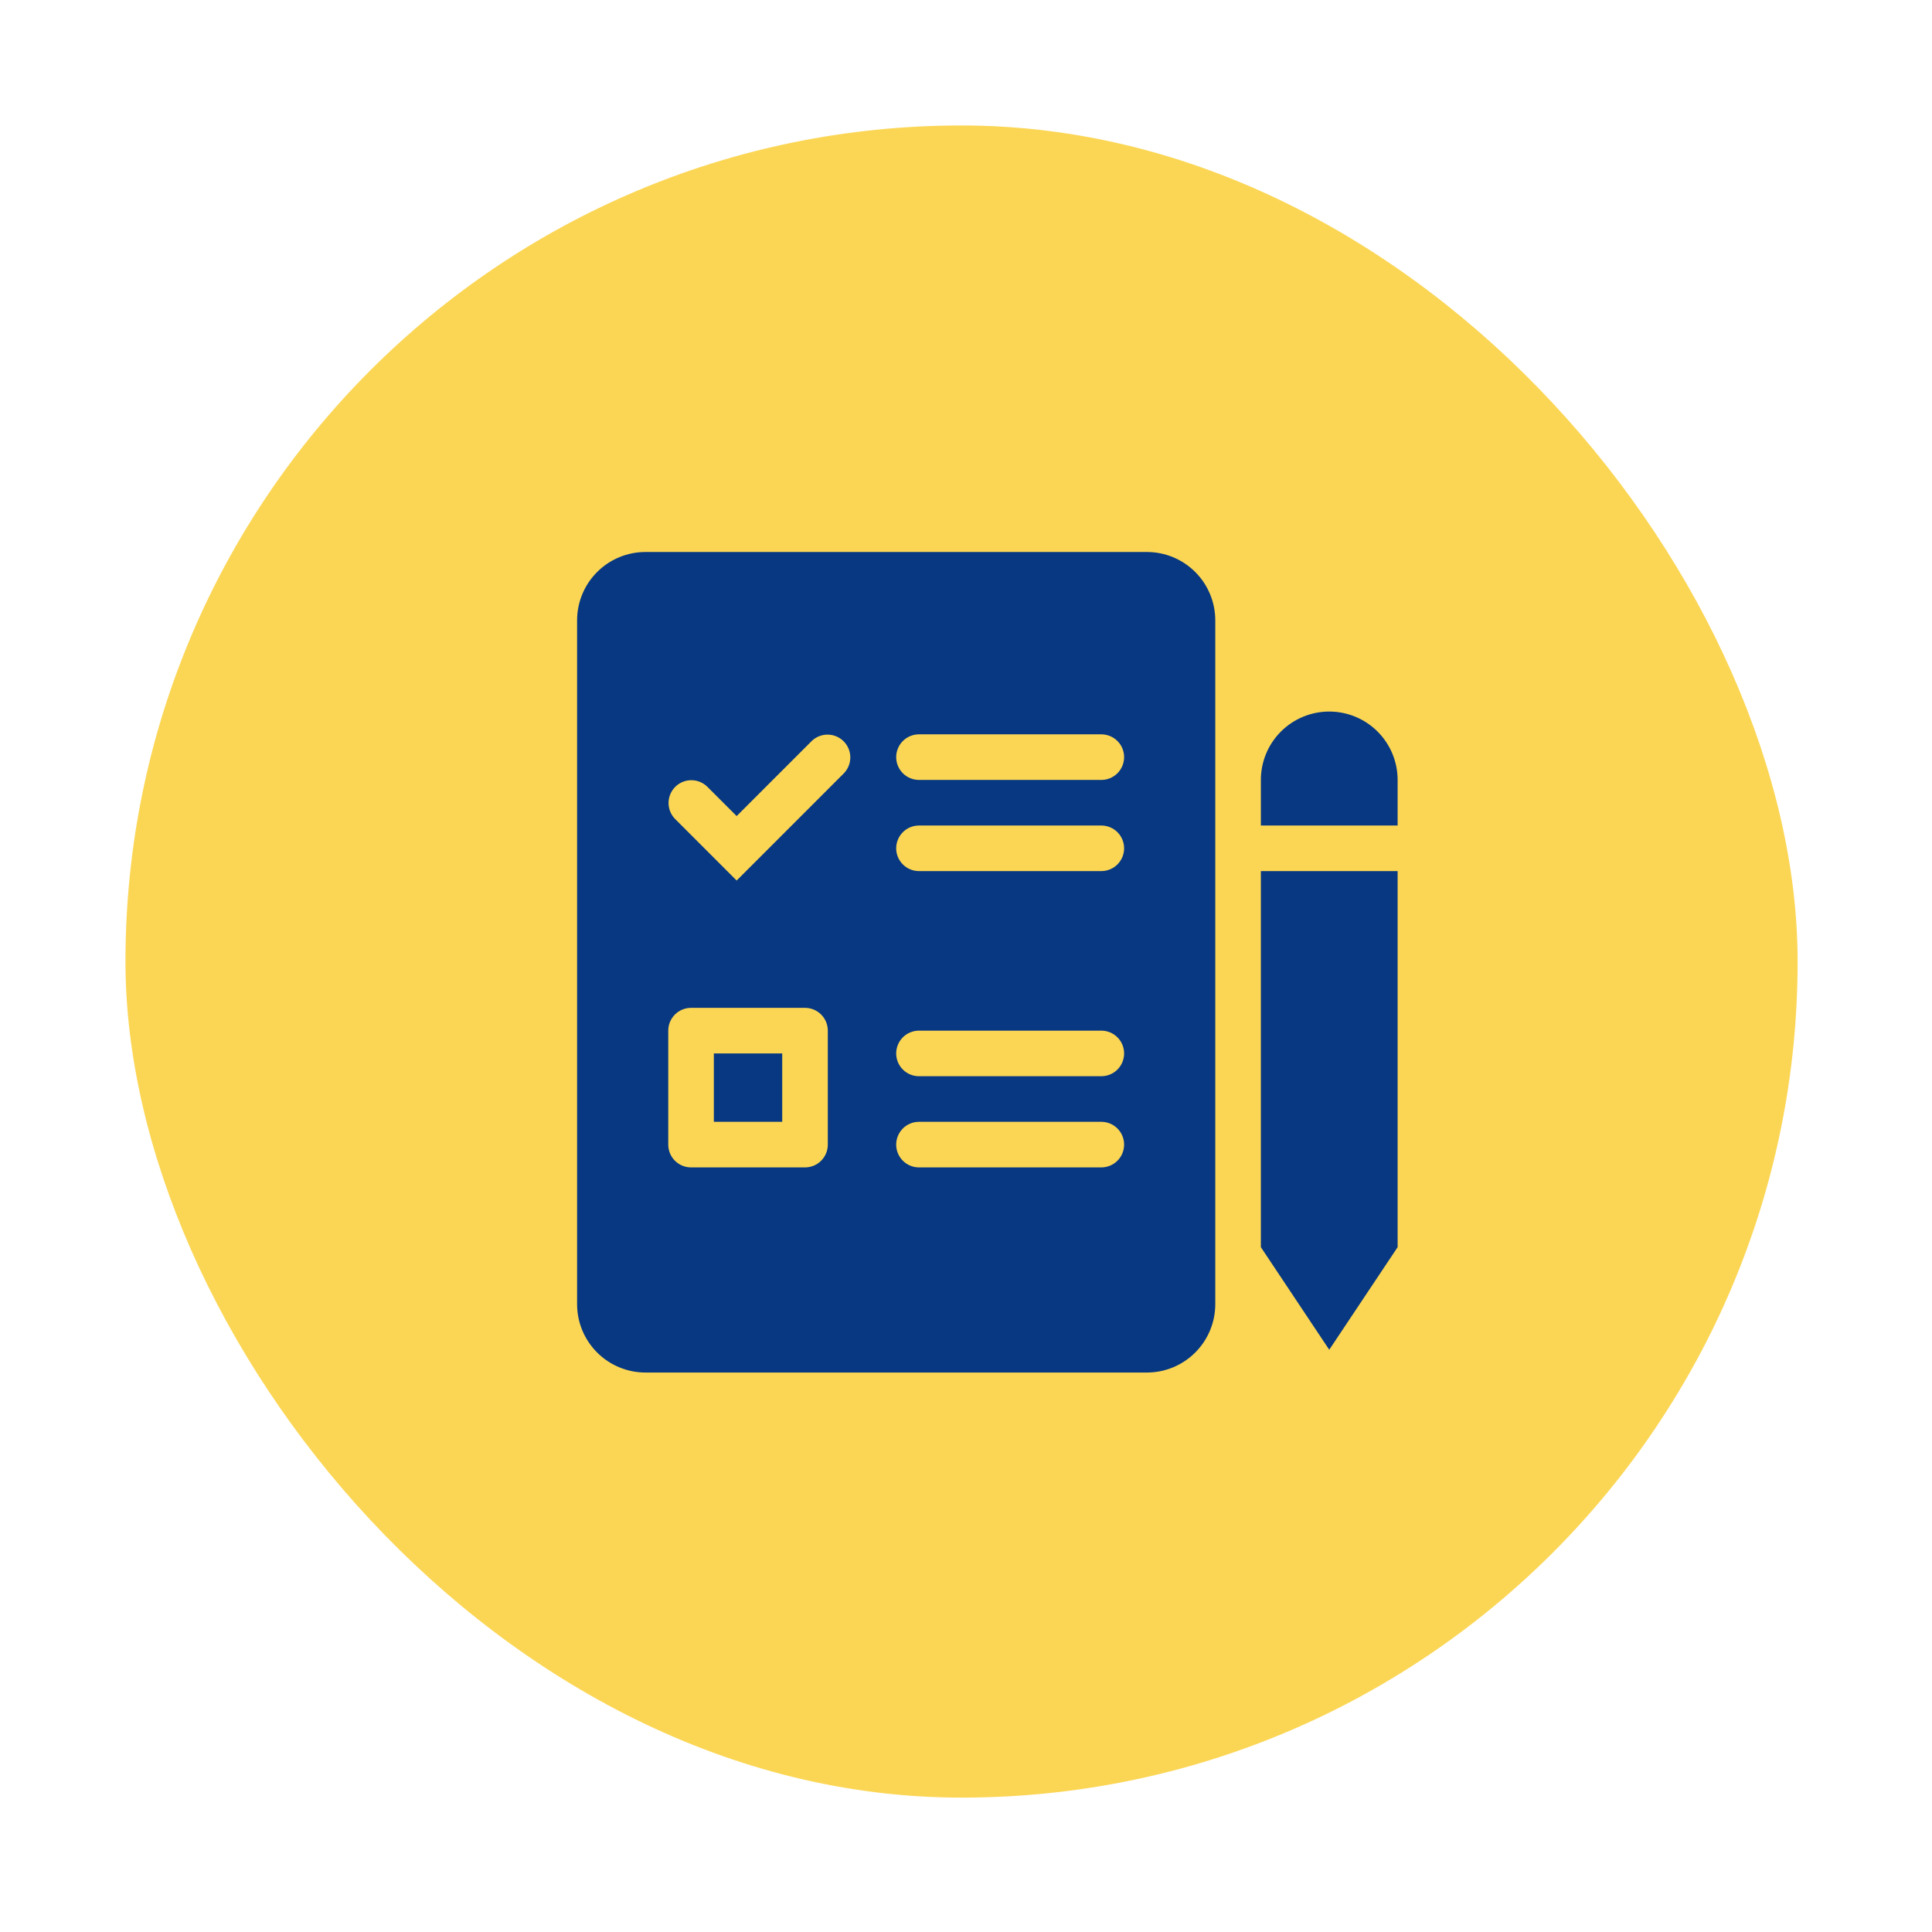 <svg width="154" height="154" viewBox="0 0 154 154" fill="none" xmlns="http://www.w3.org/2000/svg">
<g filter="url(#filter0_d_217_5527)">
<rect x="10" y="10" width="133.289" height="133.289" rx="66.645" fill="#FBD655"/>
<path fill-rule="evenodd" clip-rule="evenodd" d="M105.954 56.718C104.509 56.718 103.122 57.292 102.1 58.314C101.078 59.336 100.504 60.722 100.504 62.168V65.802H111.405V62.168C111.405 60.722 110.83 59.336 109.808 58.314C108.786 57.292 107.4 56.718 105.954 56.718ZM111.405 69.435H100.504V99.412L105.954 107.588L111.405 99.412V69.435Z" fill="#073881"/>
<path fill-rule="evenodd" clip-rule="evenodd" d="M46 49.45V103.954C46 105.4 46.574 106.786 47.596 107.808C48.618 108.831 50.005 109.405 51.45 109.405H91.42C92.866 109.405 94.252 108.831 95.274 107.808C96.296 106.786 96.87 105.4 96.87 103.954V49.45C96.87 48.005 96.296 46.618 95.274 45.596C94.252 44.574 92.866 44 91.42 44H51.45C50.005 44 48.618 44.574 47.596 45.596C46.574 46.618 46 48.005 46 49.45ZM71.435 60.351C71.435 59.869 71.627 59.407 71.967 59.066C72.308 58.726 72.77 58.534 73.252 58.534H87.786C88.268 58.534 88.73 58.726 89.071 59.066C89.412 59.407 89.603 59.869 89.603 60.351C89.603 60.833 89.412 61.295 89.071 61.636C88.73 61.977 88.268 62.168 87.786 62.168H73.252C72.77 62.168 72.308 61.977 71.967 61.636C71.627 61.295 71.435 60.833 71.435 60.351ZM73.252 65.802C72.77 65.802 72.308 65.993 71.967 66.334C71.627 66.674 71.435 67.137 71.435 67.618C71.435 68.1 71.627 68.562 71.967 68.903C72.308 69.244 72.77 69.435 73.252 69.435H87.786C88.268 69.435 88.73 69.244 89.071 68.903C89.412 68.562 89.603 68.1 89.603 67.618C89.603 67.137 89.412 66.674 89.071 66.334C88.73 65.993 88.268 65.802 87.786 65.802H73.252ZM71.435 83.97C71.435 83.488 71.627 83.026 71.967 82.685C72.308 82.344 72.77 82.153 73.252 82.153H87.786C88.268 82.153 88.73 82.344 89.071 82.685C89.412 83.026 89.603 83.488 89.603 83.97C89.603 84.451 89.412 84.914 89.071 85.254C88.73 85.595 88.268 85.786 87.786 85.786H73.252C72.77 85.786 72.308 85.595 71.967 85.254C71.627 84.914 71.435 84.451 71.435 83.97ZM73.252 89.42C72.77 89.42 72.308 89.611 71.967 89.952C71.627 90.293 71.435 90.755 71.435 91.237C71.435 91.719 71.627 92.181 71.967 92.522C72.308 92.862 72.77 93.054 73.252 93.054H87.786C88.268 93.054 88.73 92.862 89.071 92.522C89.412 92.181 89.603 91.719 89.603 91.237C89.603 90.755 89.412 90.293 89.071 89.952C88.73 89.611 88.268 89.42 87.786 89.42H73.252ZM56.901 83.97V89.42H62.351V83.97H56.901ZM55.084 80.336H64.168C64.65 80.336 65.112 80.527 65.453 80.868C65.793 81.209 65.985 81.671 65.985 82.153V91.237C65.985 91.719 65.793 92.181 65.453 92.522C65.112 92.862 64.65 93.054 64.168 93.054H55.084C54.602 93.054 54.14 92.862 53.799 92.522C53.459 92.181 53.267 91.719 53.267 91.237V82.153C53.267 81.671 53.459 81.209 53.799 80.868C54.14 80.527 54.602 80.336 55.084 80.336ZM67.269 61.636C67.6 61.293 67.783 60.834 67.779 60.358C67.775 59.881 67.584 59.426 67.247 59.089C66.91 58.752 66.455 58.561 65.978 58.557C65.502 58.553 65.043 58.736 64.7 59.067L58.718 65.049L56.368 62.7C56.026 62.369 55.567 62.186 55.09 62.19C54.614 62.194 54.158 62.386 53.822 62.722C53.485 63.059 53.294 63.515 53.29 63.991C53.285 64.468 53.469 64.927 53.8 65.269L58.718 70.187L67.269 61.636Z" fill="#073881"/>
</g>
<defs>
<filter id="filter0_d_217_5527" x="0" y="0" width="153.289" height="153.289" filterUnits="userSpaceOnUse" color-interpolation-filters="sRGB">
<feFlood flood-opacity="0" result="BackgroundImageFix"/>
<feColorMatrix in="SourceAlpha" type="matrix" values="0 0 0 0 0 0 0 0 0 0 0 0 0 0 0 0 0 0 127 0" result="hardAlpha"/>
<feOffset/>
<feGaussianBlur stdDeviation="5"/>
<feComposite in2="hardAlpha" operator="out"/>
<feColorMatrix type="matrix" values="0 0 0 0 0 0 0 0 0 0 0 0 0 0 0 0 0 0 0.2 0"/>
<feBlend mode="normal" in2="BackgroundImageFix" result="effect1_dropShadow_217_5527"/>
<feBlend mode="normal" in="SourceGraphic" in2="effect1_dropShadow_217_5527" result="shape"/>
</filter>
</defs>
</svg>
